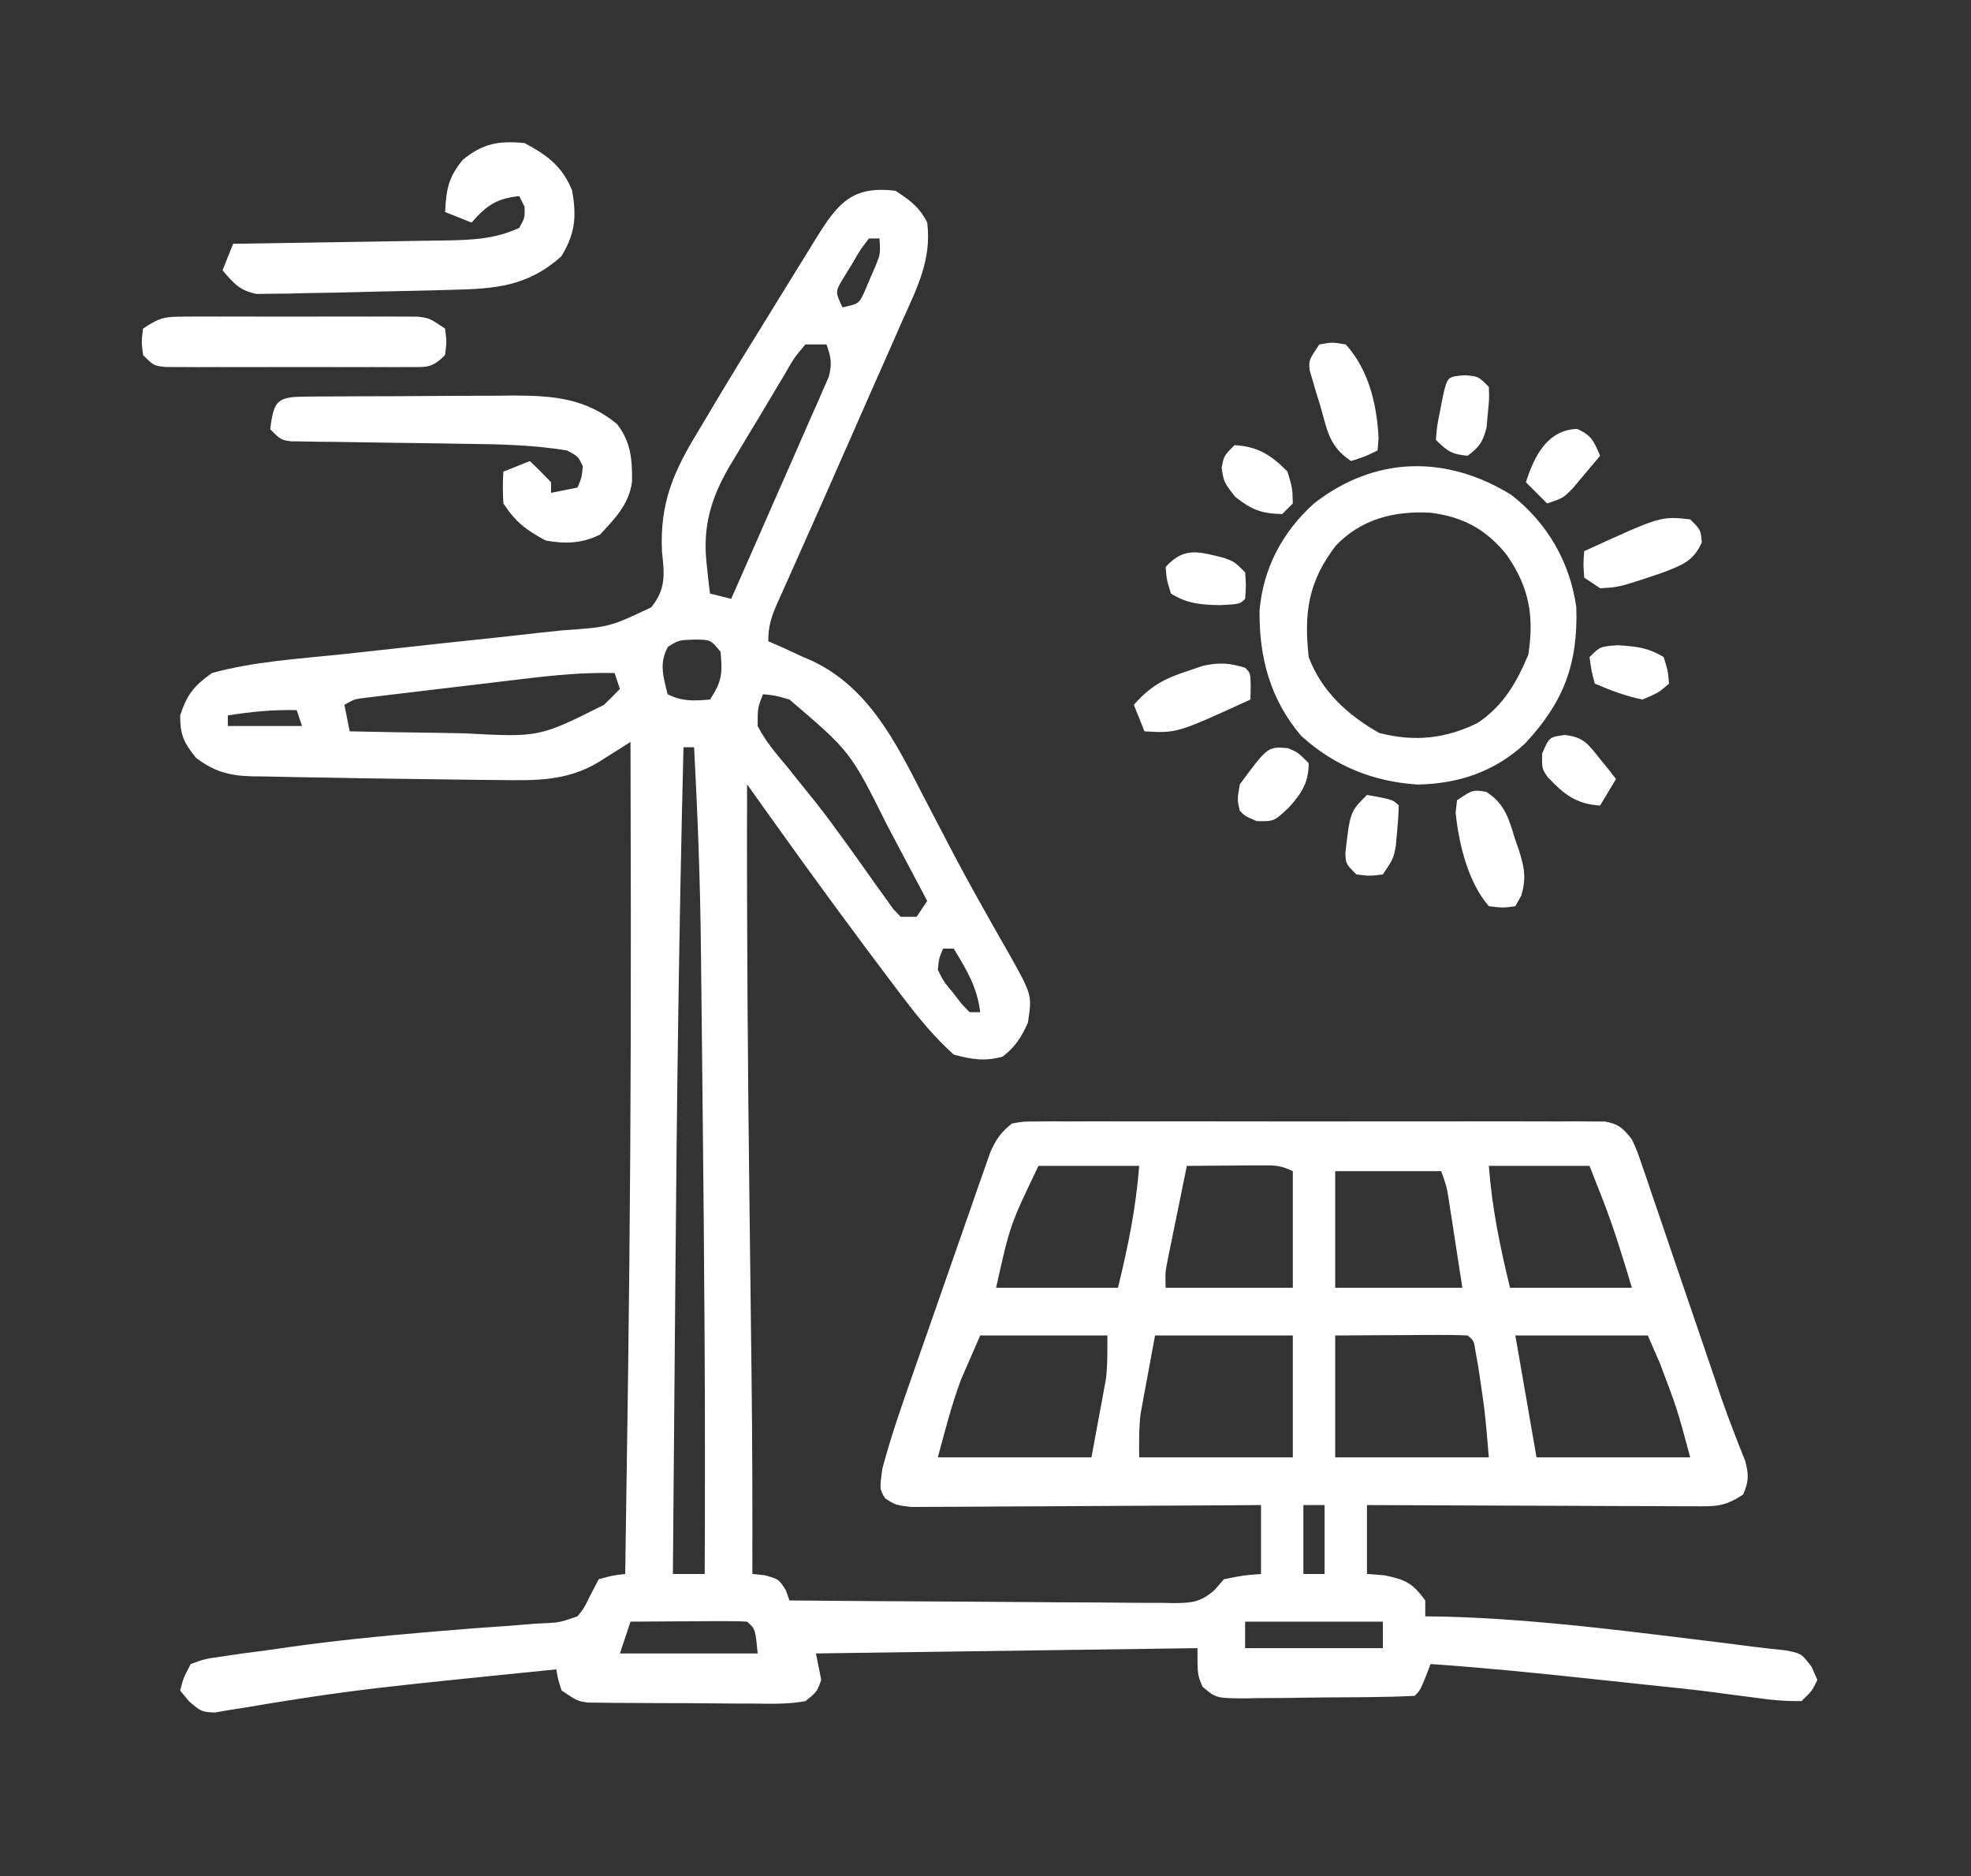 <?xml version="1.0" encoding="UTF-8"?>
<svg version="1.1" xmlns="http://www.w3.org/2000/svg" width="372" height="354">
<rect width="100%" height="100%" fill="#333333" stroke="none"/>
<path d="M0 0 C2.753 1.796 4.526 3.053 6 6 C6.878 13.021 4.046 18.402 1.215 24.715 C0.721 25.843 0.227 26.972 -0.282 28.135 C-1.863 31.741 -3.463 35.339 -5.062 38.938 C-6.113 41.323 -7.161 43.709 -8.209 46.096 C-11.885 54.459 -15.571 62.817 -19.308 71.153 C-19.642 71.902 -19.975 72.65 -20.319 73.422 C-20.914 74.759 -21.514 76.093 -22.119 77.426 C-23.334 80.162 -24 81.962 -24 85 C-23.082 85.401 -22.164 85.802 -21.219 86.215 C-19.979 86.788 -18.739 87.362 -17.5 87.938 C-16.899 88.196 -16.299 88.454 -15.68 88.721 C-5.025 93.765 0.104 104.138 5.25 114.188 C6.218 116.048 7.19 117.907 8.162 119.766 C8.816 121.017 9.469 122.269 10.12 123.521 C12.223 127.559 14.4 131.546 16.637 135.512 C17.195 136.506 17.754 137.5 18.329 138.525 C19.375 140.379 20.43 142.228 21.495 144.071 C25.803 151.77 25.803 151.77 25 157 C23.737 159.778 22.648 161.491 20.25 163.375 C16.812 164.33 14.436 163.904 11 163 C7.42 159.769 4.478 156.205 1.562 152.375 C0.935 151.551 0.935 151.551 0.295 150.711 C-7.709 140.155 -15.538 129.467 -23.23 118.683 C-23.921 117.716 -23.921 117.716 -24.625 116.729 C-25.75 115.153 -26.875 113.576 -28 112 C-28.079 138.663 -27.865 165.318 -27.536 191.979 C-27.439 199.872 -27.345 207.764 -27.252 215.657 C-27.22 218.35 -27.186 221.042 -27.152 223.735 C-27.002 236.157 -26.975 248.577 -27 261 C-26.216 261.082 -25.433 261.165 -24.625 261.25 C-22 262 -22 262 -20.688 264.062 C-20.461 264.702 -20.234 265.341 -20 266 C-9.899 266.093 0.201 266.164 10.303 266.207 C14.993 266.228 19.683 266.256 24.373 266.302 C28.899 266.345 33.424 266.369 37.95 266.38 C39.678 266.387 41.405 266.401 43.132 266.423 C45.55 266.452 47.967 266.456 50.386 266.454 C51.458 266.476 51.458 266.476 52.552 266.498 C55.98 266.469 57.628 266.328 60.242 264.018 C60.822 263.352 61.402 262.686 62 262 C65.75 261.25 65.75 261.25 69 261 C69 256.71 69 252.42 69 248 C66.925 248.016 64.851 248.031 62.714 248.048 C55.864 248.097 49.015 248.13 42.166 248.155 C38.013 248.171 33.86 248.192 29.706 248.226 C25.699 248.259 21.692 248.277 17.685 248.285 C16.155 248.29 14.625 248.301 13.096 248.317 C10.955 248.339 8.815 248.342 6.675 248.341 C5.455 248.347 4.236 248.354 2.98 248.361 C-0 248 -0 248 -1.951 246.72 C-3 245 -3 245 -2.467 241.14 C-0.82 234.91 1.333 228.835 3.465 222.758 C3.899 221.512 4.333 220.267 4.78 218.984 C5.693 216.366 6.611 213.749 7.531 211.133 C8.708 207.784 9.873 204.43 11.034 201.076 C12.149 197.863 13.276 194.654 14.402 191.445 C14.818 190.242 15.234 189.039 15.662 187.8 C16.056 186.688 16.45 185.576 16.855 184.43 C17.198 183.451 17.54 182.473 17.893 181.464 C19.036 178.92 19.837 177.72 22 176 C24.141 175.622 24.141 175.622 26.668 175.619 C27.627 175.611 28.586 175.602 29.575 175.593 C30.625 175.599 31.675 175.606 32.758 175.612 C34.419 175.604 34.419 175.604 36.114 175.596 C39.784 175.583 43.455 175.591 47.125 175.602 C49.669 175.6 52.214 175.597 54.758 175.593 C60.095 175.588 65.431 175.595 70.768 175.609 C76.938 175.625 83.109 175.62 89.279 175.603 C95.214 175.588 101.149 175.59 107.083 175.599 C109.61 175.601 112.136 175.598 114.662 175.591 C118.189 175.584 121.715 175.595 125.242 175.612 C126.293 175.606 127.343 175.6 128.425 175.593 C129.864 175.606 129.864 175.606 131.332 175.619 C132.166 175.62 133 175.621 133.859 175.622 C136.508 176.09 137.358 176.911 139 179 C140.017 181.261 140.017 181.261 140.929 183.939 C141.277 184.945 141.624 185.95 141.982 186.986 C142.347 188.073 142.713 189.161 143.09 190.281 C143.669 191.967 143.669 191.967 144.259 193.687 C145.493 197.288 146.716 200.894 147.938 204.5 C149.158 208.076 150.382 211.652 151.605 215.227 C152.366 217.452 153.124 219.677 153.879 221.902 C154.23 222.933 154.58 223.964 154.941 225.025 C155.446 226.515 155.446 226.515 155.96 228.034 C156.67 230.059 157.414 232.072 158.187 234.073 C158.751 235.532 158.751 235.532 159.326 237.021 C159.844 238.316 159.844 238.316 160.371 239.637 C161.072 242.269 161.086 243.514 160 246 C156.376 248.416 154.729 248.243 150.417 248.227 C149.754 248.227 149.09 248.228 148.406 248.228 C146.215 248.227 144.023 248.211 141.832 248.195 C140.312 248.192 138.791 248.189 137.271 248.187 C133.271 248.179 129.272 248.159 125.272 248.137 C121.19 248.117 117.108 248.108 113.025 248.098 C105.017 248.076 97.008 248.041 89 248 C89 252.29 89 256.58 89 261 C90.073 261.082 91.145 261.165 92.25 261.25 C96.286 262.057 97.598 262.734 100 266 C100 266.99 100 267.98 100 269 C101.101 269.014 102.202 269.028 103.336 269.043 C116.973 269.382 130.406 270.858 143.938 272.5 C144.873 272.614 145.809 272.727 146.773 272.844 C157.369 274.137 157.369 274.137 161.903 274.733 C163.914 274.989 165.931 275.202 167.948 275.412 C171 276 171 276 172.938 278.562 C173.288 279.367 173.639 280.171 174 281 C173.03 283.039 173.03 283.039 171 285 C168.003 285.02 165.46 284.819 162.523 284.379 C160.795 284.157 159.067 283.936 157.339 283.715 C156.452 283.595 155.566 283.474 154.652 283.35 C150.539 282.807 146.415 282.389 142.289 281.965 C140.678 281.794 139.068 281.623 137.457 281.451 C136.661 281.367 135.865 281.282 135.045 281.195 C133.421 281.022 131.797 280.849 130.172 280.675 C120.456 279.634 110.75 278.671 101 278 C100.691 278.804 100.381 279.609 100.062 280.438 C99 283 99 283 98 284 C95.223 284.138 92.474 284.213 89.695 284.238 C88.86 284.246 88.025 284.254 87.165 284.263 C85.395 284.277 83.624 284.287 81.854 284.295 C79.143 284.312 76.433 284.356 73.723 284.4 C72.005 284.411 70.288 284.419 68.57 284.426 C67.758 284.443 66.945 284.461 66.108 284.479 C60.543 284.457 60.543 284.457 57.964 282.286 C57 280 57 280 57 275 C33.24 275.33 9.48 275.66 -15 276 C-14.67 277.65 -14.34 279.3 -14 281 C-14.838 283.284 -14.838 283.284 -17 285 C-20.196 285.585 -23.353 285.512 -26.594 285.461 C-27.537 285.46 -28.48 285.459 -29.452 285.458 C-31.445 285.452 -33.439 285.436 -35.433 285.412 C-38.488 285.375 -41.542 285.371 -44.598 285.371 C-46.534 285.361 -48.47 285.35 -50.406 285.336 C-51.322 285.334 -52.238 285.331 -53.181 285.329 C-54.032 285.316 -54.883 285.304 -55.76 285.291 C-56.508 285.283 -57.256 285.275 -58.027 285.267 C-60 285 -60 285 -63 283 C-63.688 280.875 -63.688 280.875 -64 279 C-68.863 279.488 -73.726 279.982 -78.588 280.483 C-80.317 280.661 -82.047 280.837 -83.776 281.013 C-92.825 281.938 -101.849 282.91 -110.84 284.297 C-111.511 284.399 -112.183 284.501 -112.874 284.606 C-116.01 285.085 -119.137 285.589 -122.262 286.132 C-123.364 286.305 -124.466 286.478 -125.602 286.656 C-126.554 286.819 -127.506 286.982 -128.487 287.15 C-131 287 -131 287 -133.337 285.021 C-133.886 284.354 -134.435 283.687 -135 283 C-134.375 280.59 -134.375 280.59 -133 278 C-130.378 277.037 -130.378 277.037 -126.992 276.559 C-125.714 276.37 -124.435 276.181 -123.118 275.987 C-121.704 275.803 -120.289 275.62 -118.875 275.438 C-117.419 275.23 -115.964 275.021 -114.509 274.81 C-106.043 273.621 -97.57 272.75 -89.051 272.043 C-88.144 271.965 -87.237 271.886 -86.302 271.806 C-81.838 271.421 -77.376 271.071 -72.904 270.783 C-71.263 270.651 -69.621 270.518 -67.98 270.383 C-67.231 270.347 -66.481 270.312 -65.709 270.275 C-63.316 270.127 -63.316 270.127 -60 269 C-58.734 267.399 -58.734 267.399 -57.814 265.476 C-57.215 264.329 -56.617 263.182 -56 262 C-53.387 261.283 -53.387 261.283 -51 261 C-50.823 249.458 -50.657 237.917 -50.5 226.375 C-50.482 225.068 -50.482 225.068 -50.464 223.734 C-50.078 195.176 -49.909 166.623 -49.938 138.062 C-49.938 137.197 -49.939 136.332 -49.94 135.441 C-49.951 124.961 -49.971 114.48 -50 104 C-50.545 104.346 -51.09 104.692 -51.651 105.048 C-52.368 105.5 -53.086 105.953 -53.824 106.419 C-54.534 106.868 -55.244 107.317 -55.976 107.779 C-62.144 111.499 -68.076 111.275 -75.062 111.188 C-76.165 111.179 -77.267 111.17 -78.403 111.161 C-81.552 111.129 -84.701 111.085 -87.849 111.033 C-90.151 110.998 -92.454 110.969 -94.756 110.941 C-98.943 110.889 -103.13 110.818 -107.317 110.735 C-108.975 110.703 -110.633 110.677 -112.292 110.654 C-114.639 110.621 -116.985 110.569 -119.332 110.512 C-120.033 110.505 -120.734 110.499 -121.456 110.492 C-125.787 110.362 -128.534 109.614 -132 107 C-134.311 104.149 -135 102.686 -135 99 C-133.663 94.989 -132.456 93.488 -129 91 C-121.058 88.81 -112.599 88.319 -104.427 87.46 C-100.668 87.062 -96.911 86.641 -93.154 86.225 C-88.404 85.7 -83.654 85.182 -78.901 84.685 C-75.028 84.28 -71.158 83.854 -67.289 83.414 C-65.824 83.251 -64.358 83.096 -62.891 82.949 C-53.97 82.329 -53.97 82.329 -46.079 78.597 C-43.252 75.066 -43.608 72.324 -44.062 68.062 C-44.49 58.818 -41.835 52.848 -37 45 C-35.945 43.229 -34.892 41.456 -33.84 39.684 C-30.878 34.732 -27.858 29.819 -24.812 24.918 C-23.053 22.086 -21.309 19.245 -19.566 16.402 C-18.503 14.684 -17.44 12.967 -16.375 11.25 C-15.649 10.062 -15.649 10.062 -14.907 8.851 C-10.865 2.395 -8.197 -1.007 0 0 Z M-5 9 C-6.636 11.139 -6.636 11.139 -8.188 13.812 C-8.738 14.706 -9.288 15.599 -9.855 16.52 C-11.365 19.047 -11.365 19.047 -10 22 C-6.909 21.333 -6.909 21.333 -5.832 19.039 C-5.327 17.844 -5.327 17.844 -4.812 16.625 C-4.468 15.834 -4.124 15.042 -3.77 14.227 C-2.837 11.92 -2.837 11.92 -3 9 C-3.66 9 -4.32 9 -5 9 Z M-17 29 C-19.129 31.526 -19.129 31.526 -21.039 34.879 C-21.406 35.484 -21.773 36.089 -22.151 36.712 C-22.926 37.997 -23.694 39.286 -24.455 40.578 C-25.612 42.54 -26.792 44.486 -27.977 46.432 C-28.728 47.684 -29.478 48.937 -30.227 50.191 C-30.576 50.768 -30.925 51.344 -31.284 51.938 C-34.846 58.033 -36.414 63.417 -35.625 70.438 C-35.514 71.488 -35.403 72.539 -35.289 73.621 C-35.194 74.406 -35.098 75.191 -35 76 C-33.68 76.33 -32.36 76.66 -31 77 C-28.26 70.814 -25.537 64.62 -22.827 58.421 C-21.903 56.312 -20.975 54.206 -20.042 52.101 C-18.704 49.077 -17.38 46.047 -16.059 43.016 C-15.638 42.074 -15.217 41.132 -14.784 40.162 C-14.403 39.281 -14.023 38.4 -13.631 37.493 C-13.291 36.72 -12.951 35.948 -12.601 35.151 C-11.915 32.694 -12.167 31.379 -13 29 C-14.32 29 -15.64 29 -17 29 Z M-42.938 86.062 C-44.648 89.181 -43.805 91.656 -43 95 C-40.211 96.394 -38.079 96.257 -35 96 C-32.698 92.548 -32.655 91.053 -33 87 C-34.879 84.702 -34.879 84.702 -37.938 84.688 C-40.917 84.791 -40.917 84.791 -42.938 86.062 Z M-69.801 92.059 C-70.718 92.167 -71.636 92.276 -72.581 92.388 C-74.509 92.617 -76.436 92.848 -78.363 93.081 C-81.32 93.438 -84.278 93.787 -87.236 94.135 C-89.112 94.359 -90.988 94.583 -92.863 94.809 C-94.193 94.965 -94.193 94.965 -95.549 95.124 C-96.368 95.224 -97.186 95.324 -98.029 95.427 C-98.749 95.514 -99.47 95.601 -100.212 95.69 C-102.097 95.928 -102.097 95.928 -104 97 C-103.67 98.65 -103.34 100.3 -103 102 C-97.611 102.124 -92.222 102.215 -86.832 102.275 C-85.002 102.3 -83.171 102.334 -81.342 102.377 C-67.227 103.133 -67.227 103.133 -55 97 C-53.986 96.014 -52.982 95.018 -52 94 C-52.495 92.515 -52.495 92.515 -53 91 C-58.685 90.87 -64.161 91.375 -69.801 92.059 Z M-25 95 C-26.013 97.627 -26.013 97.627 -26 101 C-24.535 103.868 -22.497 106.225 -20.438 108.688 C-19.239 110.178 -18.042 111.67 -16.848 113.164 C-16.219 113.944 -15.59 114.724 -14.942 115.528 C-12.932 118.086 -11.018 120.694 -9.121 123.336 C-8.495 124.208 -7.868 125.08 -7.223 125.978 C-6.004 127.683 -4.791 129.392 -3.584 131.106 C-3.028 131.877 -2.471 132.647 -1.898 133.441 C-1.41 134.129 -0.922 134.817 -0.419 135.526 C0.283 136.255 0.283 136.255 1 137 C1.99 137 2.98 137 4 137 C4.66 136.01 5.32 135.02 6 134 C4.125 130.439 2.241 126.883 0.348 123.331 C-0.292 122.126 -0.93 120.92 -1.566 119.712 C-8.486 105.832 -8.486 105.832 -20 96 C-22.728 95.218 -22.728 95.218 -25 95 Z M-126 99 C-126 99.66 -126 100.32 -126 101 C-121.38 101 -116.76 101 -112 101 C-112.33 100.01 -112.66 99.02 -113 98 C-117.442 97.892 -121.614 98.298 -126 99 Z M-40 105 C-40.837 138.382 -41.264 171.759 -41.532 205.15 C-41.584 211.482 -41.639 217.813 -41.693 224.145 C-41.799 236.43 -41.901 248.715 -42 261 C-40.02 261 -38.04 261 -36 261 C-35.837 231.108 -36.079 201.222 -36.406 171.332 C-36.437 168.395 -36.467 165.458 -36.497 162.521 C-36.545 157.793 -36.597 153.064 -36.653 148.336 C-36.673 146.586 -36.692 144.836 -36.709 143.086 C-36.838 130.371 -37.325 117.697 -38 105 C-38.66 105 -39.32 105 -40 105 Z M9 143 C8.23 144.783 8.23 144.783 8 147 C9.105 149.219 9.105 149.219 10.812 151.25 C11.355 151.956 11.898 152.663 12.457 153.391 C12.966 153.922 13.475 154.453 14 155 C14.66 155 15.32 155 16 155 C15.424 150.245 13.449 147.03 11 143 C10.34 143 9.68 143 9 143 Z M27 184 C21.621 195.191 21.621 195.191 19 207 C26.59 207 34.18 207 42 207 C43.889 199.281 45.409 191.922 46 184 C39.73 184 33.46 184 27 184 Z M55 184 C54.329 187.27 53.664 190.541 53 193.812 C52.714 195.206 52.714 195.206 52.422 196.627 C52.241 197.52 52.061 198.412 51.875 199.332 C51.707 200.154 51.54 200.976 51.367 201.823 C50.917 204.125 50.917 204.125 51 207 C58.92 207 66.84 207 75 207 C75 199.74 75 192.48 75 185 C72.703 183.852 71.417 183.884 68.867 183.902 C68.062 183.906 67.256 183.909 66.426 183.912 C65.584 183.92 64.742 183.929 63.875 183.938 C62.601 183.944 62.601 183.944 61.301 183.951 C59.2 183.963 57.1 183.981 55 184 Z M112 184 C112.591 191.922 114.111 199.281 116 207 C123.59 207 131.18 207 139 207 C137.228 201.093 135.549 195.556 133.312 189.875 C132.168 186.967 132.168 186.967 131 184 C124.73 184 118.46 184 112 184 Z M83 185 C83 192.26 83 199.52 83 207 C90.92 207 98.84 207 107 207 C106.526 203.927 106.051 200.854 105.562 197.688 C105.415 196.723 105.267 195.758 105.115 194.764 C104.996 194 104.877 193.236 104.754 192.449 C104.633 191.669 104.513 190.889 104.389 190.085 C104.015 187.817 104.015 187.817 103 185 C96.4 185 89.8 185 83 185 Z M16 216 C15.237 217.753 14.474 219.506 13.688 221.312 C13.258 222.299 12.829 223.285 12.387 224.301 C10.592 229.089 9.345 234.067 8 239 C17.57 239 27.14 239 37 239 C37.495 236.319 37.99 233.637 38.5 230.875 C38.657 230.042 38.813 229.209 38.975 228.351 C39.096 227.676 39.218 227 39.344 226.305 C39.532 225.284 39.532 225.284 39.725 224.242 C40.06 221.513 40 218.749 40 216 C32.08 216 24.16 216 16 216 Z M49 216 C48.505 218.681 48.01 221.363 47.5 224.125 C47.343 224.958 47.187 225.791 47.025 226.649 C46.843 227.662 46.843 227.662 46.656 228.695 C46.531 229.376 46.405 230.057 46.275 230.758 C45.94 233.487 46 236.251 46 239 C55.57 239 65.14 239 75 239 C75 231.41 75 223.82 75 216 C66.42 216 57.84 216 49 216 Z M83 216 C83 223.59 83 231.18 83 239 C92.57 239 102.14 239 112 239 C111.267 230.358 111.267 230.358 110 221.875 C109.752 220.51 109.752 220.51 109.5 219.117 C109.202 217.027 109.202 217.027 108 216 C106.146 215.913 104.289 215.893 102.434 215.902 C101.309 215.906 100.184 215.909 99.025 215.912 C97.249 215.925 97.249 215.925 95.438 215.938 C94.25 215.942 93.062 215.947 91.838 215.951 C88.892 215.963 85.946 215.981 83 216 Z M117 216 C118.32 223.59 119.64 231.18 121 239 C130.57 239 140.14 239 150 239 C147.567 229.902 147.567 229.902 144.312 221.312 C143.549 219.559 142.786 217.806 142 216 C133.75 216 125.5 216 117 216 Z M77 248 C77 252.29 77 256.58 77 261 C78.32 261 79.64 261 81 261 C81 256.71 81 252.42 81 248 C79.68 248 78.36 248 77 248 Z M-50 270 C-50.66 271.98 -51.32 273.96 -52 276 C-43.42 276 -34.84 276 -26 276 C-26.445 271.37 -26.445 271.37 -28 270 C-29.635 269.913 -31.273 269.893 -32.91 269.902 C-34.394 269.907 -34.394 269.907 -35.908 269.912 C-37.47 269.925 -37.47 269.925 -39.062 269.938 C-40.63 269.944 -40.63 269.944 -42.229 269.951 C-44.819 269.963 -47.41 269.979 -50 270 Z M66 270 C66 271.65 66 273.3 66 275 C74.58 275 83.16 275 92 275 C92 273.35 92 271.7 92 270 C83.42 270 74.84 270 66 270 Z " fill="#FFFFFF" transform="translate(169,36)"/>
<path d="M0 0 C6.785 5.306 11.026 12.644 12.238 21.168 C12.585 31.863 9.851 39.108 2.578 46.875 C-3.125 52.192 -10.012 54.523 -17.75 54.633 C-26.141 54.099 -33.457 51.121 -39.699 45.445 C-45.547 38.564 -47.643 30.62 -47.547 21.801 C-46.852 13.771 -43.223 6.975 -37.27 1.598 C-25.809 -7.343 -12.338 -7.624 0 0 Z M-33.133 9.539 C-38.312 16.251 -39.209 22.188 -38.27 30.598 C-35.808 37.092 -30.905 41.534 -24.957 44.91 C-18.329 46.606 -12.491 46.032 -6.348 42.992 C-1.567 39.784 0.985 35.38 3.168 30.16 C4.319 22.873 3.349 17.419 -0.883 11.32 C-4.807 6.446 -9.142 4.113 -15.336 3.34 C-22.141 2.985 -28.308 4.512 -33.133 9.539 Z " fill="#FFFFFF" transform="translate(285.27,93.402)"/>
<path d="M0 0 C4.315 2.284 7.17 4.424 9 9 C9.824 13.946 9.583 17.046 6.938 21.375 C0.554 27.08 -5.572 27.502 -13.812 27.688 C-14.844 27.718 -15.876 27.749 -16.938 27.78 C-20.292 27.87 -23.646 27.935 -27 28 C-28.186 28.033 -29.372 28.065 -30.593 28.099 C-34.145 28.193 -37.697 28.258 -41.25 28.312 C-42.362 28.342 -43.474 28.372 -44.62 28.403 C-46.177 28.414 -46.177 28.414 -47.766 28.426 C-48.681 28.44 -49.597 28.455 -50.54 28.47 C-53.736 27.859 -54.934 26.437 -57 24 C-56.34 22.35 -55.68 20.7 -55 19 C-54.412 18.992 -53.824 18.984 -53.218 18.975 C-47.086 18.889 -40.954 18.79 -34.822 18.683 C-32.535 18.644 -30.248 18.61 -27.96 18.578 C-24.669 18.532 -21.377 18.474 -18.086 18.414 C-17.067 18.403 -16.048 18.391 -14.998 18.379 C-10.009 18.276 -5.611 18.142 -1 16 C0.068 14.066 0.068 14.066 0 12 C-0.495 11.01 -0.495 11.01 -1 10 C-5.314 10.479 -7.166 11.746 -10 15 C-12.475 14.01 -12.475 14.01 -15 13 C-14.746 8.689 -14.415 6.503 -11.625 3.125 C-7.797 0.026 -4.834 -0.474 0 0 Z " fill="#FFFFFF" transform="translate(99,27)"/>
<path d="M0 0 C1.035 -0.01 2.07 -0.019 3.137 -0.029 C4.266 -0.033 5.395 -0.038 6.558 -0.042 C7.714 -0.048 8.87 -0.053 10.061 -0.059 C12.517 -0.069 14.973 -0.075 17.428 -0.079 C21.17 -0.089 24.912 -0.12 28.654 -0.151 C31.039 -0.158 33.424 -0.163 35.808 -0.167 C36.923 -0.179 38.038 -0.192 39.187 -0.204 C46.547 -0.184 52.686 0.32 58.586 5.161 C61.241 8.56 61.488 11.857 61.433 16.099 C60.849 20.323 58.206 23.028 55.398 26.036 C52.009 27.731 48.809 27.809 45.148 27.161 C41.396 25.146 39.512 23.706 37.148 20.161 C37.023 16.974 37.023 16.974 37.148 14.161 C38.798 13.501 40.448 12.841 42.148 12.161 C43.524 13.451 44.856 14.788 46.148 16.161 C46.148 16.821 46.148 17.481 46.148 18.161 C47.798 17.831 49.448 17.501 51.148 17.161 C51.921 15.324 51.921 15.324 52.148 13.161 C51.284 11.29 51.284 11.29 49.148 10.161 C42.888 9.135 36.709 8.984 30.375 8.915 C28.314 8.882 26.252 8.849 24.191 8.815 C20.965 8.768 17.739 8.723 14.513 8.684 C11.383 8.645 8.254 8.593 5.125 8.54 C3.669 8.527 3.669 8.527 2.183 8.515 C1.288 8.498 0.393 8.481 -0.529 8.464 C-1.712 8.449 -1.712 8.449 -2.919 8.433 C-4.852 8.161 -4.852 8.161 -6.852 6.161 C-6.171 0.58 -5.457 0.041 0 0 Z " fill="#FFFFFF" transform="translate(57.852,74.839)"/>
<path d="M0 0 C1.011 -0.006 2.022 -0.013 3.064 -0.019 C4.155 -0.015 5.245 -0.011 6.369 -0.007 C8.05 -0.01 8.05 -0.01 9.765 -0.013 C12.136 -0.014 14.506 -0.01 16.876 -0.002 C20.511 0.009 24.145 -0.002 27.779 -0.015 C30.08 -0.013 32.381 -0.011 34.682 -0.007 C35.772 -0.011 36.863 -0.015 37.987 -0.019 C38.998 -0.013 40.009 -0.006 41.051 0 C41.941 0.002 42.831 0.003 43.749 0.005 C46.025 0.259 46.025 0.259 49.025 2.259 C49.338 4.759 49.338 4.759 49.025 7.259 C46.466 9.818 45.517 9.512 41.965 9.518 C40.383 9.527 40.383 9.527 38.769 9.537 C37.627 9.533 36.484 9.529 35.307 9.524 C33.553 9.527 33.553 9.527 31.765 9.53 C29.29 9.532 26.815 9.528 24.34 9.52 C20.541 9.509 16.742 9.519 12.943 9.532 C10.544 9.531 8.144 9.528 5.744 9.524 C4.03 9.53 4.03 9.53 2.281 9.537 C1.227 9.53 0.172 9.524 -0.914 9.518 C-1.845 9.516 -2.776 9.514 -3.735 9.513 C-5.975 9.259 -5.975 9.259 -7.975 7.259 C-8.287 4.759 -8.287 4.759 -7.975 2.259 C-4.71 0.083 -3.778 0.007 0 0 Z " fill="#FFFFFF" transform="translate(34.975,59.741)"/>
<path d="M0 0 C2 2 2 2 2.188 4.375 C0.51 8.084 -1.755 8.7 -5.445 10.145 C-13.413 12.813 -13.413 12.813 -17 13 C-17.99 12.34 -18.98 11.68 -20 11 C-20.188 8.375 -20.188 8.375 -20 6 C-5.547 -0.616 -5.547 -0.616 0 0 Z " fill="#FFFFFF" transform="translate(319,98)"/>
<path d="M0 0 C3.514 2.227 4.277 5.09 5.434 8.895 C5.666 9.559 5.899 10.224 6.139 10.908 C7.197 14.201 7.605 16.21 6.625 19.562 C6.066 20.562 6.066 20.562 5.496 21.582 C3.184 21.895 3.184 21.895 0.496 21.582 C-3.447 17.032 -5.18 9.807 -5.773 3.895 C-5.684 3.131 -5.596 2.368 -5.504 1.582 C-2.504 -0.418 -2.504 -0.418 0 0 Z " fill="#FFFFFF" transform="translate(280.504,149.418)"/>
<path d="M0 0 C1 1 1 1 1.062 3.562 C1.042 4.367 1.021 5.171 1 6 C-12.892 12.359 -12.892 12.359 -19 12 C-19.66 10.35 -20.32 8.7 -21 7 C-17.982 3.562 -15.395 2.103 -11.062 0.688 C-10.043 0.341 -9.023 -0.006 -7.973 -0.363 C-4.866 -1.029 -3.014 -0.922 0 0 Z " fill="#FFFFFF" transform="translate(235,126)"/>
<path d="M0 0 C2.438 -0.438 2.438 -0.438 5 0 C9.342 4.811 10.859 11.281 11.188 17.625 C11.126 18.409 11.064 19.192 11 20 C8.688 21.125 8.688 21.125 6 22 C1.824 19.216 1.518 16.233 0.188 11.562 C-0.054 10.786 -0.296 10.009 -0.545 9.209 C-0.763 8.461 -0.982 7.712 -1.207 6.941 C-1.408 6.258 -1.609 5.574 -1.816 4.869 C-2 3 -2 3 0 0 Z " fill="#FFFFFF" transform="translate(249,65)"/>
<path d="M0 0 C4.875 0.875 4.875 0.875 6 2 C5.962 3.628 5.845 5.254 5.688 6.875 C5.57 8.201 5.57 8.201 5.449 9.555 C5 12 5 12 3 15 C0.5 15.312 0.5 15.312 -2 15 C-4 13 -4 13 -4.082 10.977 C-3.189 3.189 -3.189 3.189 0 0 Z " fill="#FFFFFF" transform="translate(258,150)"/>
<path d="M0 0 C1.891 0.82 1.891 0.82 3.891 2.82 C3.891 6.512 2.532 8.545 0.141 11.195 C-2.656 13.83 -2.656 13.83 -5.922 13.758 C-8.109 12.82 -8.109 12.82 -9.109 11.82 C-9.609 9.695 -9.609 9.695 -9.109 6.82 C-3.823 -0.326 -3.823 -0.326 0 0 Z " fill="#FFFFFF" transform="translate(243.109,141.18)"/>
<path d="M0 0 C2.798 1.286 3.103 2.329 4.312 5.062 C3.216 6.381 2.11 7.692 1 9 C0.385 9.731 -0.23 10.462 -0.863 11.215 C-2.688 13.062 -2.688 13.062 -5.688 14.062 C-7.008 12.742 -8.328 11.422 -9.688 10.062 C-8.151 5.174 -5.626 0.131 0 0 Z " fill="#FFFFFF" transform="translate(297.688,80.938)"/>
<path d="M0 0 C3.517 0.411 4.316 1.587 6.488 4.312 C7.093 5.055 7.697 5.798 8.32 6.562 C8.768 7.14 9.215 7.718 9.676 8.312 C8.191 10.787 8.191 10.787 6.676 13.312 C2.122 13.045 -0.214 11.139 -3.227 7.941 C-4.324 6.312 -4.324 6.312 -4.262 3.5 C-2.931 0.394 -2.931 0.394 0 0 Z " fill="#FFFFFF" transform="translate(295.324,138.688)"/>
<path d="M0 0 C4.371 0.236 6.982 1.898 10 5 C10.938 8.125 10.938 8.125 11 11 C10.34 11.66 9.68 12.32 9 13 C5.04 12.912 3.266 12.208 0.125 9.75 C-2 7 -2 7 -2.438 4.312 C-2 2 -2 2 0 0 Z " fill="#FFFFFF" transform="translate(233,84)"/>
<path d="M0 0 C2.562 0.188 2.562 0.188 4.562 2.188 C4.645 4.465 4.645 4.465 4.375 7.125 C4.299 8 4.223 8.876 4.145 9.777 C3.488 12.495 2.791 13.533 0.562 15.188 C-2.411 14.917 -3.292 14.333 -5.438 12.188 C-5.23 9.621 -5.23 9.621 -4.625 6.625 C-4.433 5.634 -4.241 4.642 -4.043 3.621 C-3.203 0.246 -3.203 0.246 0 0 Z " fill="#FFFFFF" transform="translate(276.438,70.812)"/>
<path d="M0 0 C3.484 0.236 5.725 0.42 8.688 2.25 C9.5 4.875 9.5 4.875 9.688 7.25 C7.75 8.938 7.75 8.938 4.688 10.25 C1.532 9.617 -1.356 8.506 -4.312 7.25 C-4.938 4.875 -4.938 4.875 -5.312 2.25 C-3.312 0.25 -3.312 0.25 0 0 Z " fill="#FFFFFF" transform="translate(305.312,121.75)"/>
<path d="M0 0 C2.023 0.738 2.023 0.738 4.023 2.738 C4.211 5.301 4.211 5.301 4.023 7.738 C3.023 8.738 3.023 8.738 -0.727 8.926 C-4.214 8.863 -6.963 8.656 -9.977 6.738 C-10.789 4.113 -10.789 4.113 -10.977 1.738 C-7.511 -2.18 -4.597 -1.123 0 0 Z " fill="#FFFFFF" transform="translate(230.977,105.262)"/>
</svg>
